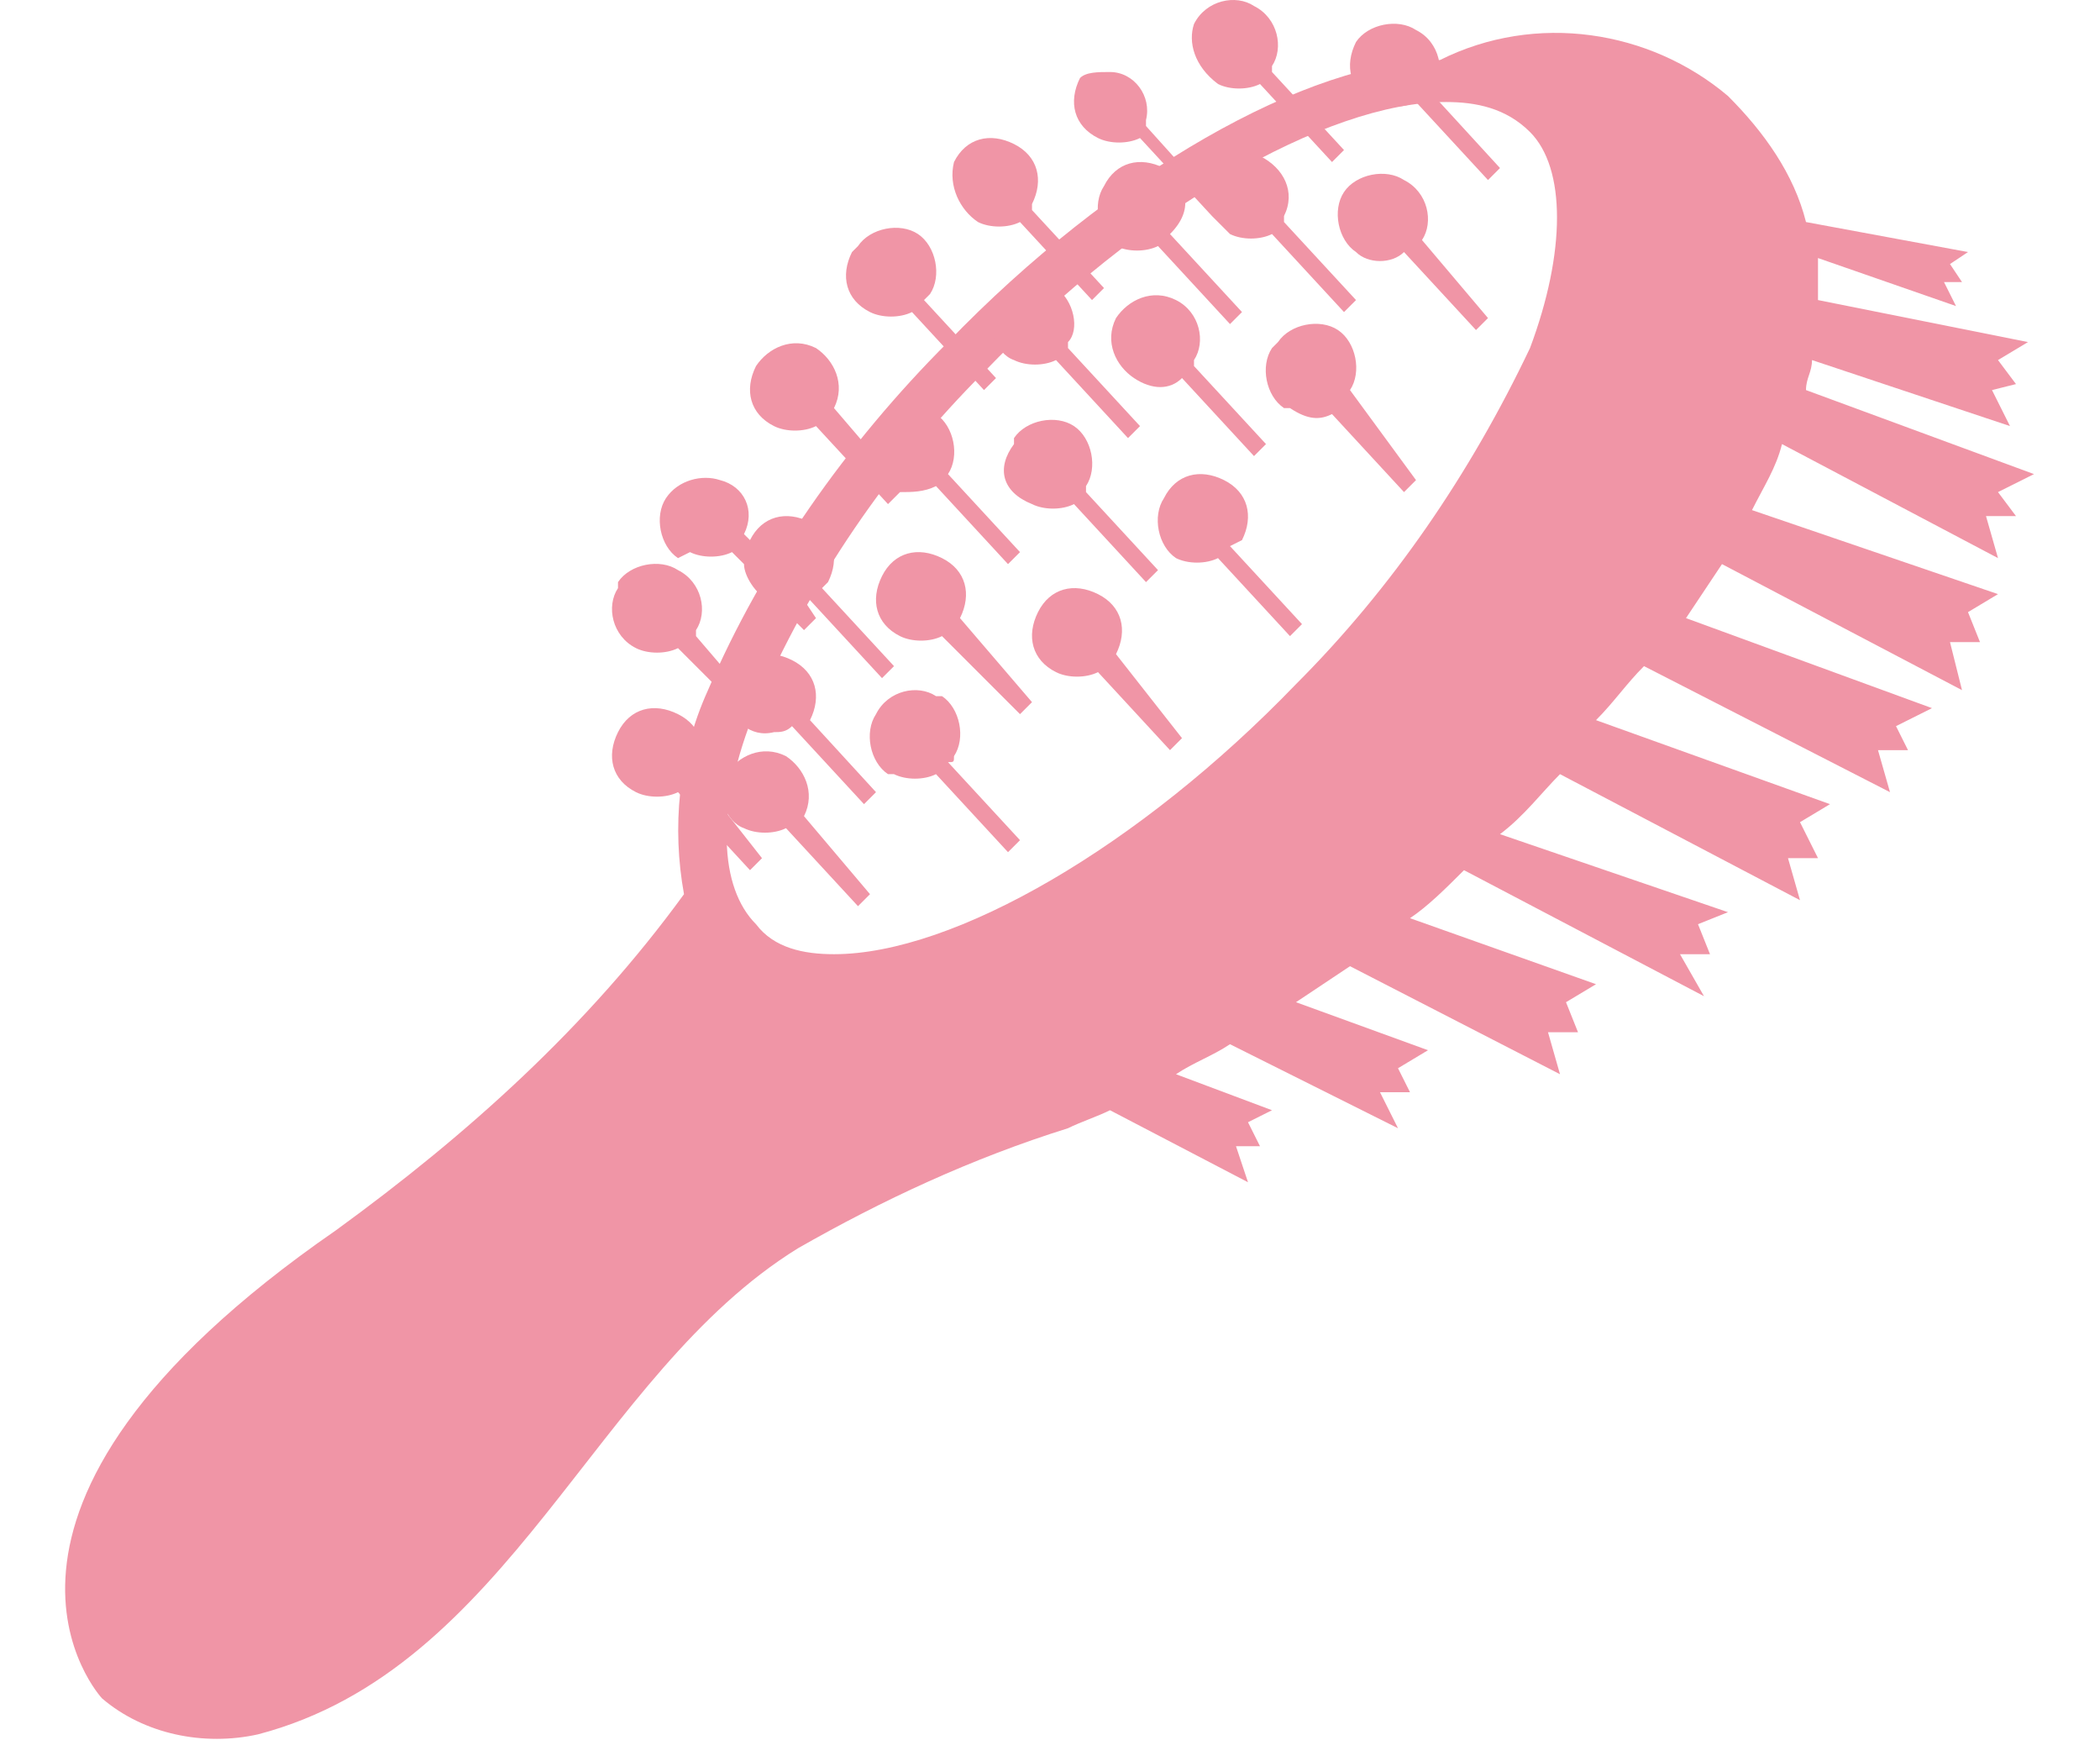 <?xml version="1.0" encoding="utf-8"?>
<!-- Generator: Adobe Illustrator 24.0.1, SVG Export Plug-In . SVG Version: 6.00 Build 0)  -->
<svg version="1.1" id="Layer_1" xmlns="http://www.w3.org/2000/svg" xmlns:xlink="http://www.w3.org/1999/xlink" x="0px" y="0px"
	 viewBox="0 0 35 29" style="enable-background:new 0 0 35 29;" xml:space="preserve">
<style type="text/css">
	.st0{fill:none;}
	.st1{fill:#F095A6;}
</style>
<title>Asset 11</title>
<g id="Layer_2_1_">
	<g id="Layer_1-2">
		<rect class="st0" width="35" height="29"/>
		<g id="Layer_2-2">
			<g id="Layer_1-2-2">
				<path class="st1" d="M33.3,8.2l0.6-0.3l-3.8-1.4c0-0.2,0.1-0.3,0.1-0.5l3.3,1.1l-0.3-0.6l0.4-0.1l-0.3-0.4l0.5-0.3l-3.5-0.7
					c0-0.2,0-0.4,0-0.7l2.3,0.8l-0.2-0.4h0.3l-0.2-0.3l0.3-0.2l-2.7-0.5c-0.2-0.8-0.7-1.5-1.3-2.1C27.5,0.5,25.6,0.2,24,1
					c-2.2,0-5.5,1.9-8.2,4.7c-1.7,1.7-3.1,3.7-4,5.8c-0.5,1.1-0.6,2.3-0.4,3.4c-1.6,2.2-3.6,4-5.8,5.6c-6.8,4.7-3.9,7.8-3.9,7.8
					c0.7,0.6,1.7,0.8,2.6,0.6c4.2-1.1,5.6-6,9-8.1c1.4-0.8,2.9-1.5,4.5-2c0.2-0.1,0.5-0.2,0.7-0.3l2.3,1.2l-0.2-0.6H21l-0.2-0.4
					l0.4-0.2l-1.6-0.6c0.3-0.2,0.6-0.3,0.9-0.5l2.8,1.4L23,18.2h0.5l-0.2-0.4l0.5-0.3l-2.2-0.8l0.9-0.6l3.5,1.8l-0.2-0.7h0.5
					l-0.2-0.5l0.5-0.3l-3.1-1.1c0.3-0.2,0.6-0.5,0.9-0.8l4,2.1L28,15.9h0.5l-0.2-0.5l0.5-0.2L25,13.9c0.4-0.3,0.7-0.7,1-1l4,2.1
					l-0.2-0.7h0.5L30,13.7l0.5-0.3l-3.9-1.4c0.3-0.3,0.5-0.6,0.8-0.9l4.1,2.1l-0.2-0.7h0.5l-0.2-0.4l0.6-0.3l-4.1-1.5
					c0.2-0.3,0.4-0.6,0.6-0.9l4,2.1l-0.2-0.8H33l-0.2-0.5l0.5-0.3l-4.1-1.4c0.2-0.4,0.4-0.7,0.5-1.1l3.6,1.9l-0.2-0.7h0.5L33.3,8.2z
					 M21.6,11.4c-2.6,2.7-5.7,4.5-7.7,4.5c-0.5,0-1-0.1-1.3-0.5c-0.6-0.6-0.7-1.9,0-3.6c0.9-2.1,2.2-4,3.8-5.6
					c2.6-2.7,5.7-4.5,7.7-4.5c0.5,0,1,0.1,1.4,0.5c0.6,0.6,0.6,2,0,3.6C24.5,7.9,23.2,9.8,21.6,11.4L21.6,11.4z"/>
				<path class="st1" d="M23.9,1.6L23.9,1.6c0.2-0.4,0.1-0.9-0.3-1.1c0,0,0,0,0,0c-0.3-0.2-0.8-0.1-1,0.2c0,0,0,0,0,0
					c-0.2,0.4-0.1,0.8,0.3,1c0.2,0.1,0.5,0.1,0.7,0L24.8,3L25,2.8L23.9,1.6z"/>
				<path class="st1" d="M20.3,1.4c0.2,0.1,0.5,0.1,0.7,0l1.2,1.3l0.2-0.2l-1.2-1.3l0-0.1c0.2-0.3,0.1-0.8-0.3-1
					c-0.3-0.2-0.8-0.1-1,0.3C19.8,0.7,19.9,1.1,20.3,1.4L20.3,1.4z"/>
				<path class="st1" d="M18.3,2.3c0.2,0.1,0.5,0.1,0.7,0l1.2,1.3l0,0c0.1,0.1,0.2,0.2,0.3,0.3c0.2,0.1,0.5,0.1,0.7,0l1.2,1.3
					l0.2-0.2l-1.2-1.3l0-0.1c0.2-0.4,0-0.8-0.4-1c-0.3-0.1-0.7,0-0.9,0.3c0,0.1-0.1,0.1-0.1,0.2l-0.9-1V2c0.1-0.4-0.2-0.8-0.6-0.8
					c-0.2,0-0.4,0-0.5,0.1C17.8,1.7,17.9,2.1,18.3,2.3C18.3,2.3,18.3,2.3,18.3,2.3L18.3,2.3L18.3,2.3z"/>
				<path class="st1" d="M16.3,3.7c0.2,0.1,0.5,0.1,0.7,0L18.2,5l0.2-0.2l-1.2-1.3l0-0.1c0.2-0.4,0.1-0.8-0.3-1
					c-0.4-0.2-0.8-0.1-1,0.3l0,0C15.8,3.1,16,3.5,16.3,3.7z"/>
				<path class="st1" d="M14.5,5.2c0.2,0.1,0.5,0.1,0.7,0l1.2,1.3l0.2-0.2L15.4,5l0.1-0.1c0.2-0.3,0.1-0.8-0.2-1
					c-0.3-0.2-0.8-0.1-1,0.2c0,0-0.1,0.1-0.1,0.1C14,4.6,14.1,5,14.5,5.2C14.5,5.3,14.5,5.3,14.5,5.2L14.5,5.2z"/>
				<path class="st1" d="M12.9,7.1c0.2,0.1,0.5,0.1,0.7,0l1.2,1.3L15,8.2c0.2,0,0.4,0,0.6-0.1l1.2,1.3L17,9.2l-1.2-1.3V7.9
					c0.2-0.3,0.1-0.8-0.2-1c-0.3-0.2-0.8-0.1-1,0.2c0,0,0,0.1,0,0.1c-0.1,0.1-0.1,0.2-0.1,0.3l-0.6-0.7V6.8c0.2-0.4,0-0.8-0.3-1
					c-0.4-0.2-0.8,0-1,0.3C12.4,6.5,12.5,6.9,12.9,7.1L12.9,7.1z"/>
				<path class="st1" d="M11.5,9.2c0.2,0.1,0.5,0.1,0.7,0l0.2,0.2c0,0.2,0.2,0.5,0.4,0.6c0.1,0,0.2,0.1,0.2,0.1l0.4,0.4l0.2-0.2
					L13.4,10h0.1l1.2,1.3l0.2-0.2l-1.2-1.3l0.1-0.1c0.2-0.4,0.1-0.8-0.3-1s-0.8-0.1-1,0.3l0,0l-0.1-0.1V8.9c0.2-0.4,0-0.8-0.4-0.9
					c-0.3-0.1-0.7,0-0.9,0.3c-0.2,0.3-0.1,0.8,0.2,1c0,0,0,0,0,0L11.5,9.2z"/>
				<path class="st1" d="M23.7,4c0.2-0.3,0.1-0.8-0.3-1c0,0,0,0,0,0c-0.3-0.2-0.8-0.1-1,0.2c0,0,0,0,0,0c-0.2,0.3-0.1,0.8,0.2,1
					c0.2,0.2,0.6,0.2,0.8,0l1.2,1.3l0.2-0.2L23.7,4C23.6,4.1,23.7,4,23.7,4z"/>
				<path class="st1" d="M19.7,6.3l1.2,1.3l0.2-0.2l-1.2-1.3V6c0.2-0.3,0.1-0.8-0.3-1c0,0,0,0,0,0c-0.4-0.2-0.8,0-1,0.3
					c-0.2,0.4,0,0.8,0.3,1C19.2,6.5,19.5,6.5,19.7,6.3z"/>
				<path class="st1" d="M17.2,8.4c0.2,0.1,0.5,0.1,0.7,0l1.2,1.3l0.2-0.2l-1.2-1.3V8.1c0.2-0.3,0.1-0.8-0.2-1
					c-0.3-0.2-0.8-0.1-1,0.2c0,0,0,0,0,0.1C16.6,7.8,16.7,8.2,17.2,8.4C17.1,8.4,17.1,8.4,17.2,8.4L17.2,8.4z"/>
				<path class="st1" d="M16,10.3c0.2-0.4,0.1-0.8-0.3-1c-0.4-0.2-0.8-0.1-1,0.3c-0.2,0.4-0.1,0.8,0.3,1c0.2,0.1,0.5,0.1,0.7,0
					l1.3,1.3l0.2-0.2L16,10.3L16,10.3z"/>
				<path class="st1" d="M13.5,12c0.2-0.4,0.1-0.8-0.3-1c-0.4-0.2-0.8-0.1-1,0.3l0,0l0,0l-0.6-0.7v-0.1c0.2-0.3,0.1-0.8-0.3-1
					c0,0,0,0,0,0l0,0c-0.3-0.2-0.8-0.1-1,0.2c0,0,0,0,0,0.1c-0.2,0.3-0.1,0.8,0.3,1c0.2,0.1,0.5,0.1,0.7,0l0.8,0.8
					c0.1,0.4,0.4,0.7,0.8,0.6c0.1,0,0.2,0,0.3-0.1l1.2,1.3l0.2-0.2L13.5,12L13.5,12z"/>
				<path class="st1" d="M17.6,4.8c-0.4-0.2-0.8,0-1,0.3c0,0,0,0,0,0c-0.2,0.3,0,0.8,0.3,0.9c0.2,0.1,0.5,0.1,0.7,0l1.2,1.3L19,7.1
					l-1.2-1.3l0-0.1C18,5.5,17.9,5,17.6,4.8C17.6,4.8,17.6,4.8,17.6,4.8L17.6,4.8z"/>
				<path class="st1" d="M19.4,2.8c-0.4-0.2-0.8-0.1-1,0.3c0,0,0,0,0,0c-0.2,0.3-0.1,0.8,0.2,1c0,0,0,0,0,0c0.2,0.1,0.5,0.1,0.7,0
					l1.2,1.3l0.2-0.2l-1.2-1.3V3.9C19.9,3.5,19.8,3.1,19.4,2.8C19.4,2.8,19.4,2.8,19.4,2.8z"/>
				<path class="st1" d="M22.5,6.5c0.2-0.3,0.1-0.8-0.2-1c-0.3-0.2-0.8-0.1-1,0.2c0,0-0.1,0.1-0.1,0.1c-0.2,0.3-0.1,0.8,0.2,1
					c0,0,0,0,0.1,0C21.8,7,22,7,22.2,6.9l1.2,1.3l0.2-0.2L22.5,6.5L22.5,6.5z"/>
				<path class="st1" d="M20.7,9c0.2-0.4,0.1-0.8-0.3-1c-0.4-0.2-0.8-0.1-1,0.3c-0.2,0.3-0.1,0.8,0.2,1c0,0,0,0,0,0l0,0
					c0.2,0.1,0.5,0.1,0.7,0l1.2,1.3l0.2-0.2l-1.2-1.3L20.7,9z"/>
				<path class="st1" d="M18.6,10.9c0.2-0.4,0.1-0.8-0.3-1c-0.4-0.2-0.8-0.1-1,0.3c-0.2,0.4-0.1,0.8,0.3,1c0.2,0.1,0.5,0.1,0.7,0
					l1.2,1.3l0.2-0.2L18.6,10.9C18.6,11,18.6,10.9,18.6,10.9z"/>
				<path class="st1" d="M15.9,12.6c0.2-0.3,0.1-0.8-0.2-1c0,0,0,0-0.1,0c-0.3-0.2-0.8-0.1-1,0.3c0,0,0,0,0,0
					c-0.2,0.3-0.1,0.8,0.2,1c0,0,0,0,0.1,0c0.2,0.1,0.5,0.1,0.7,0l1.2,1.3L17,14l-1.2-1.3C15.9,12.7,15.9,12.7,15.9,12.6z"/>
				<path class="st1" d="M13.4,13.6c0.2-0.4,0-0.8-0.3-1c-0.4-0.2-0.8,0-1,0.3c-0.2,0.3,0,0.8,0.3,0.9c0.2,0.1,0.5,0.1,0.7,0
					l1.2,1.3l0.2-0.2L13.4,13.6C13.4,13.7,13.4,13.6,13.4,13.6z"/>
				<path class="st1" d="M11.6,12.9c0.2-0.4,0.1-0.8-0.3-1c-0.4-0.2-0.8-0.1-1,0.3c-0.2,0.4-0.1,0.8,0.3,1c0.2,0.1,0.5,0.1,0.7,0
					l1.2,1.3l0.2-0.2L11.6,12.9C11.5,13,11.6,12.9,11.6,12.9z"/>
			</g>
		</g>
	</g>
</g>
</svg>
